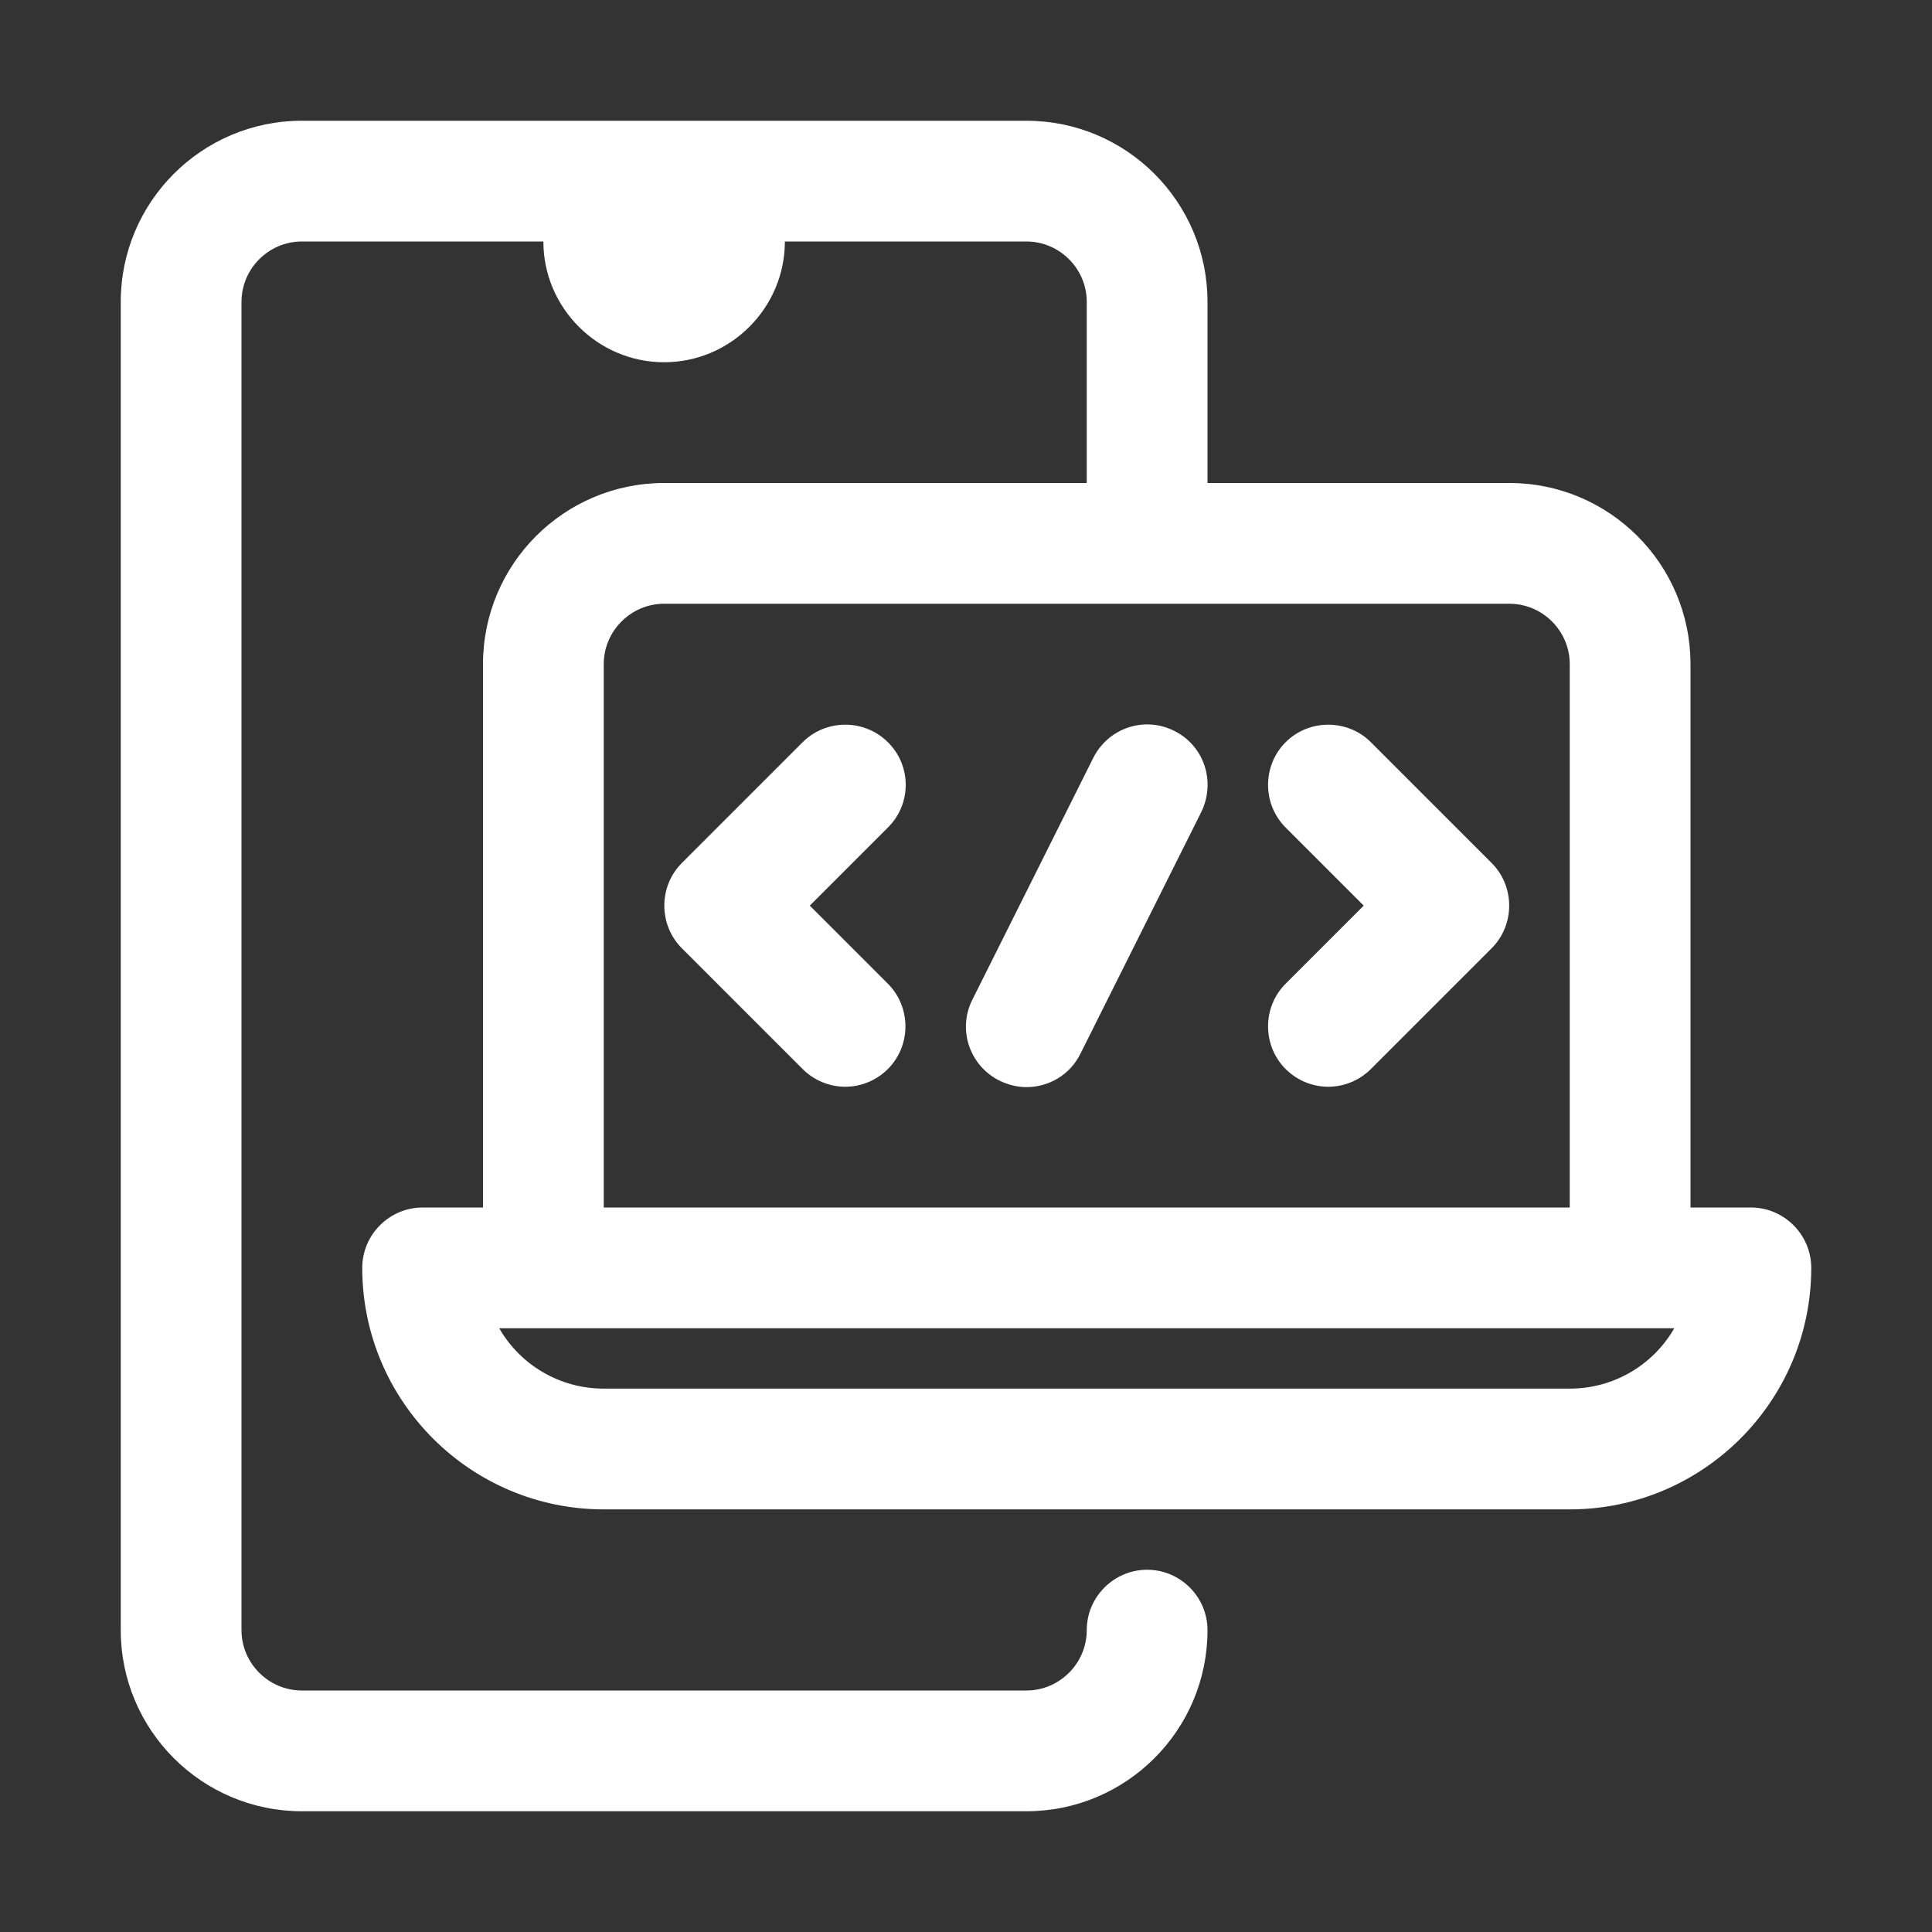 <?xml version="1.0" encoding="utf-8"?>
<!-- Generator: Adobe Illustrator 24.3.0, SVG Export Plug-In . SVG Version: 6.00 Build 0)  -->
<svg version="1.1" id="Layer_1" xmlns="http://www.w3.org/2000/svg" xmlns:xlink="http://www.w3.org/1999/xlink" x="0px" y="0px"
	 viewBox="0 0 512 512" style="enable-background:new 0 0 512 512;" xml:space="preserve">
<rect x="0" y="0" width="512" height="512" fill="#333333" stroke="none"/>
<style type="text/css">
	.st0{fill:#FFFFFF;}
</style>
<g id="_x30_3">
	<path class="st0" d="M464,320h-16V176c0-26.5-21.5-48-48-48h-80V80c0-26.5-21.5-48-48-48H80c-26.5,0-48,21.5-48,48v352
		c0,26.5,21.5,48,48,48h192c26.5,0,48-21.5,48-48c0-8.8-7.2-16-16-16s-16,7.2-16,16c0,8.8-7.2,16-16,16H80c-8.8,0-16-7.2-16-16V80
		c0-8.8,7.2-16,16-16h64c0,17.6,14.4,32,32,32s32-14.4,32-32h64c8.8,0,16,7.2,16,16v48H176c-26.5,0-48,21.5-48,48v144h-16
		c-8.8,0-16,7.2-16,16c0,35.3,28.7,64,64,64h256c35.3,0,64-28.7,64-64C480,327.2,472.8,320,464,320z M160,176c0-8.8,7.2-16,16-16
		h224c8.8,0,16,7.2,16,16v144H160V176z M416,368H160c-11.8,0-22.2-6.4-27.7-16h311.4C438.2,361.6,427.8,368,416,368z"/>
	<path class="st0" d="M235.3,196.7c-6.2-6.2-16.4-6.2-22.6,0l-32,32c-6.2,6.2-6.2,16.4,0,22.6l32,32c3.1,3.1,7.2,4.7,11.3,4.7
		s8.2-1.6,11.3-4.7c6.2-6.2,6.2-16.4,0-22.6L214.6,240l20.7-20.7C241.6,213.1,241.6,202.9,235.3,196.7z"/>
	<path class="st0" d="M363.3,196.7c-6.2-6.2-16.4-6.2-22.6,0s-6.2,16.4,0,22.6l20.7,20.7l-20.7,20.7c-6.2,6.2-6.2,16.4,0,22.6
		c3.1,3.1,7.2,4.7,11.3,4.7s8.2-1.6,11.3-4.7l32-32c6.2-6.2,6.2-16.4,0-22.6L363.3,196.7z"/>
	<path class="st0" d="M311.2,193.7c-7.9-4-17.5-0.8-21.5,7.2l-32,64c-4,7.9-0.8,17.5,7.2,21.5c2.3,1.1,4.7,1.7,7.1,1.7
		c5.9,0,11.5-3.2,14.3-8.8l32-64C322.3,207.2,319.1,197.6,311.2,193.7z"/>
</g>
</svg>
